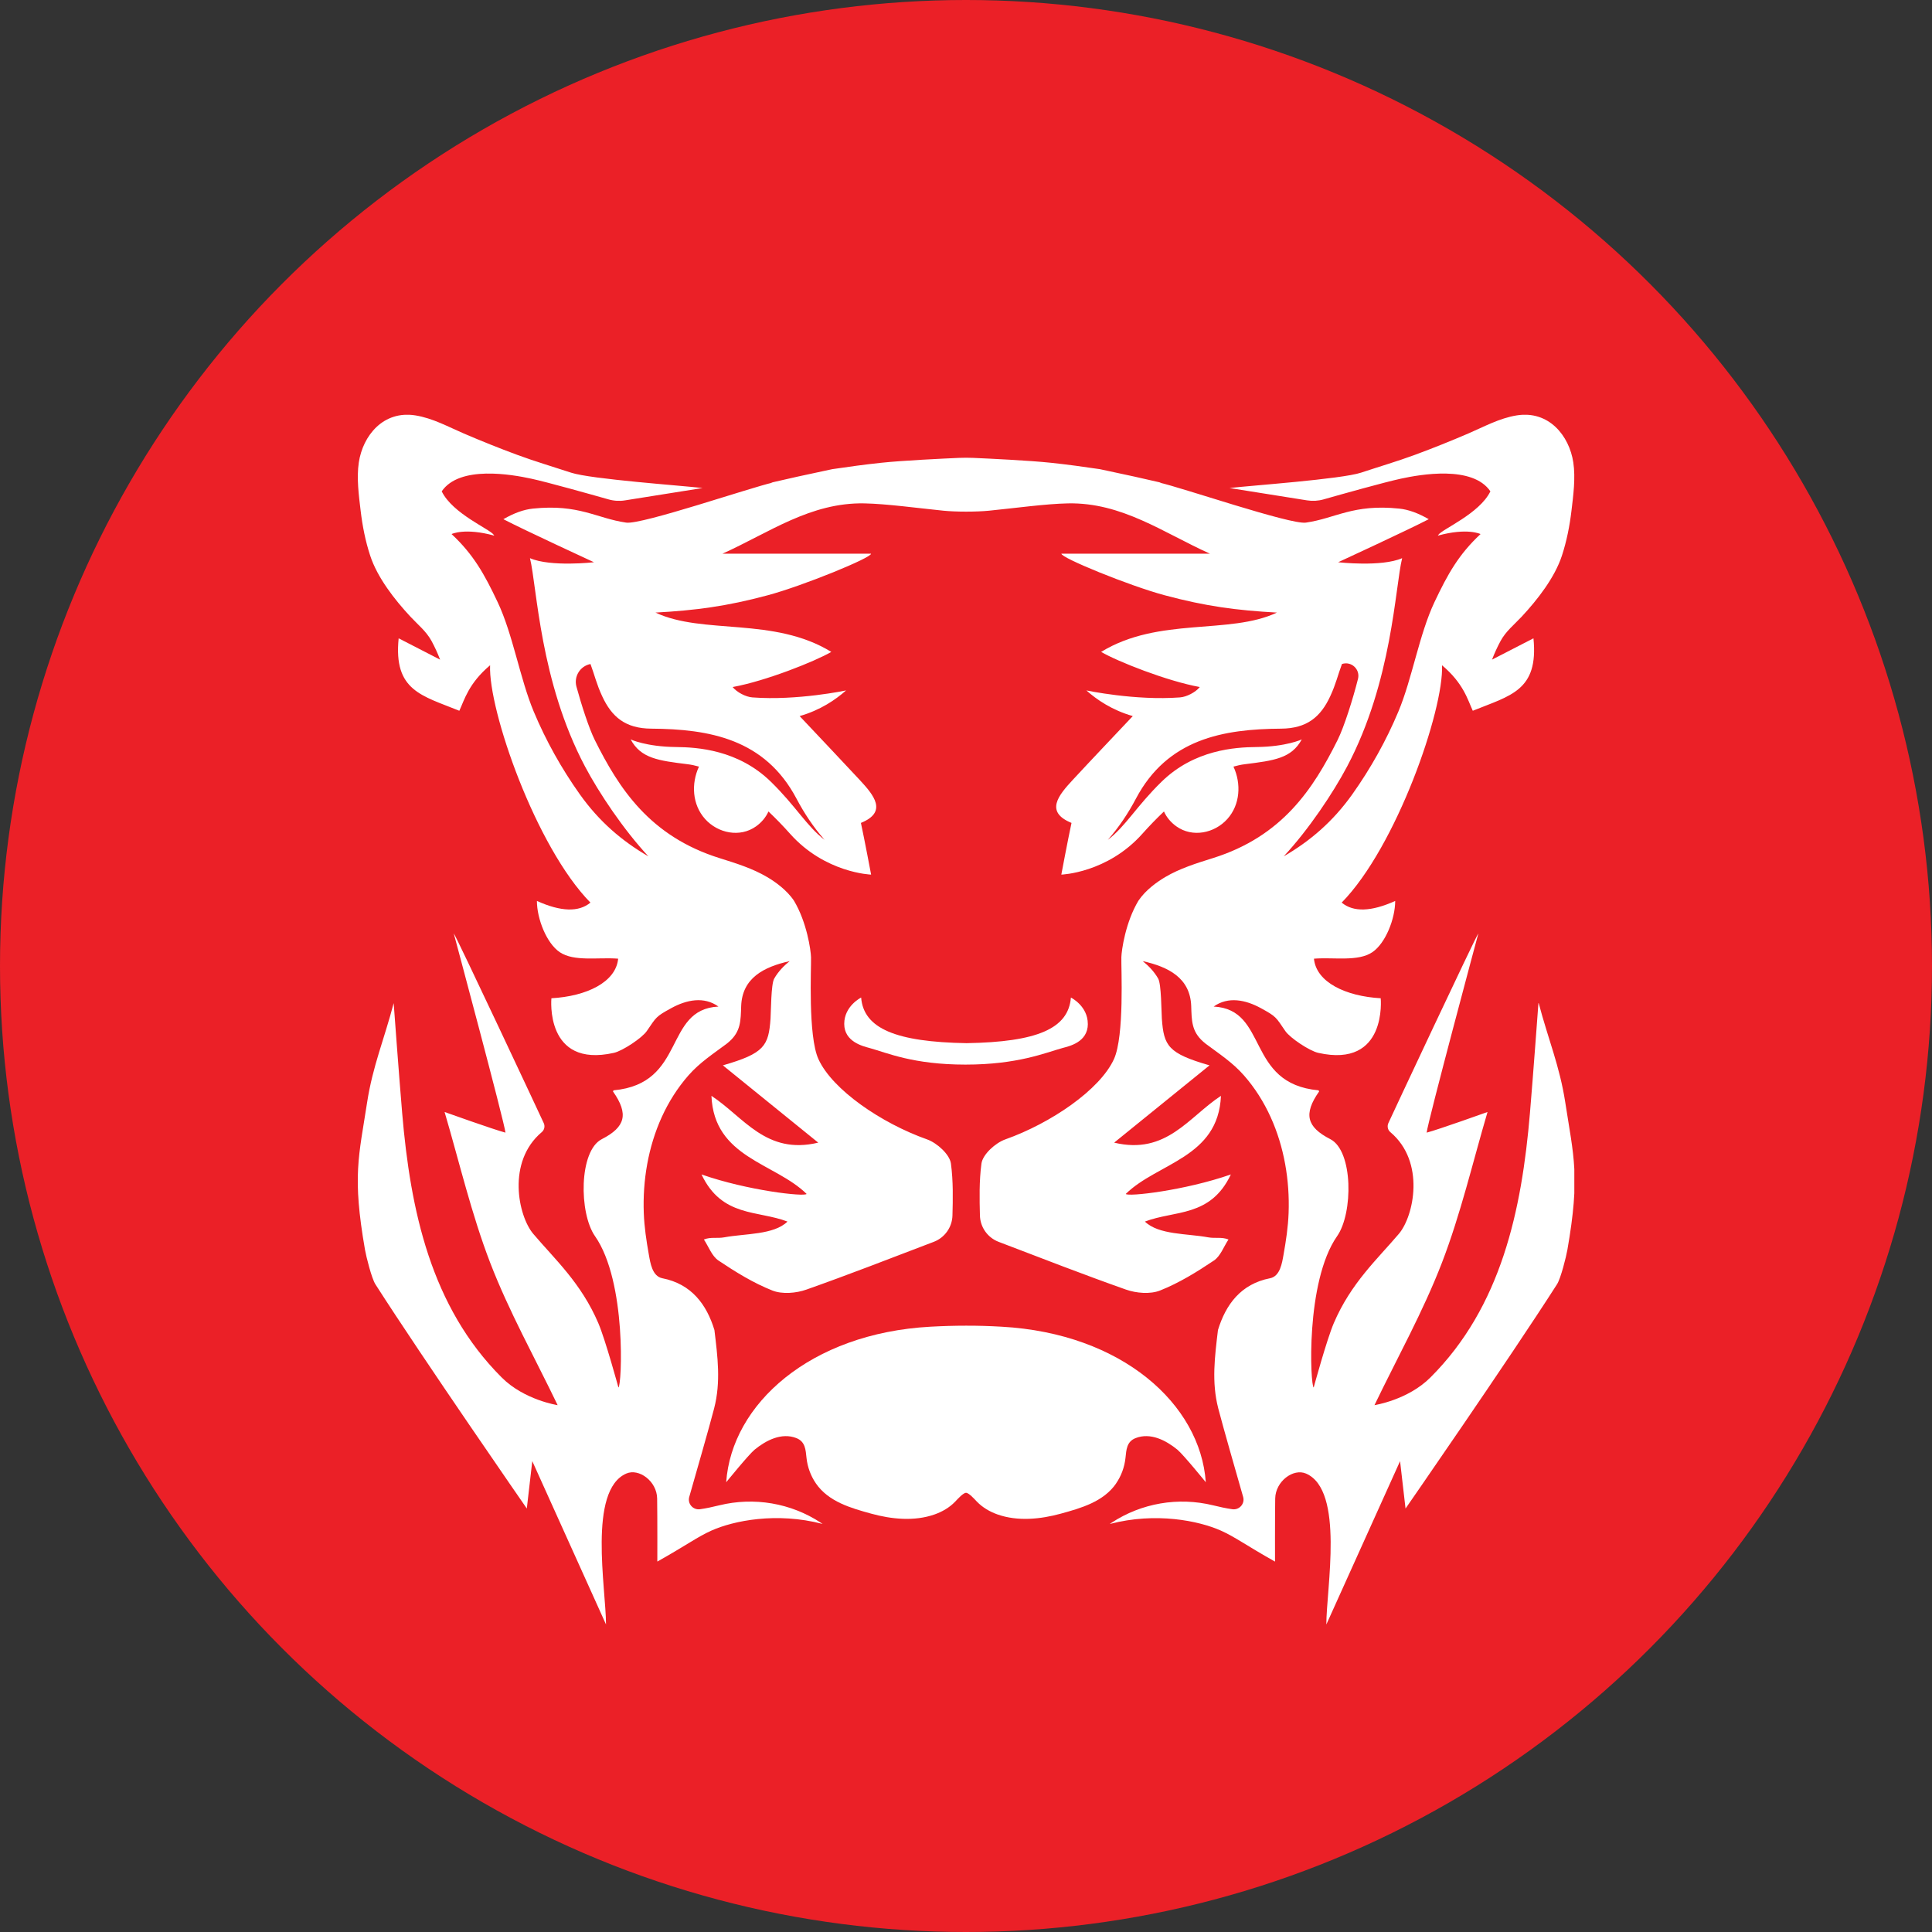 <?xml version="1.0" encoding="UTF-8"?>
<svg id="Layer_1" data-name="Layer 1" xmlns="http://www.w3.org/2000/svg" xmlns:xlink="http://www.w3.org/1999/xlink" viewBox="0 0 512 512">
  <rect x="0" y="0" width="512" height="512" fill="#333333" stroke="none"/>
  <defs>
    <style>
      .cls-1 {
        fill: none;
      }

      .cls-2 {
        fill: #eb2027;
      }

      .cls-3 {
        fill: #fff;
      }

      .cls-4 {
        clip-path: url(#clippath);
      }
    </style>
    <clipPath id="clippath">
      <rect class="cls-1" x="94.79" y="109.92" width="322.42" height="320.57"/>
    </clipPath>
  </defs>
  <circle class="cls-2" cx="256" cy="256" r="256"/>
  <g class="cls-4">
    <path class="cls-3" d="M295.76,393.14c1.38-1.99,2.24-4.34,2.5-6.74.24-2.18.29-4.35,2.69-5.29,3.93-1.54,8.03.59,11.05,3.05,1.55,1.26,7.55,8.65,7.55,8.65-1.44-20.67-22.2-39.46-54.11-41.22-3.36-.19-6.3-.28-9.44-.27-3.14,0-6.08.09-9.44.27-31.91,1.76-52.67,20.55-54.11,41.22,0,0,6-7.39,7.55-8.65,3.03-2.46,7.12-4.59,11.05-3.05,2.39.94,2.45,3.11,2.69,5.29.26,2.41,1.13,4.75,2.5,6.74,3.34,4.84,9.27,6.52,14.67,8,5.36,1.47,11.39,2.09,16.74.21,2.05-.72,3.98-1.83,5.49-3.41.71-.74,2.12-2.33,2.87-2.33s2.16,1.59,2.87,2.33c1.51,1.57,3.44,2.69,5.49,3.41,5.35,1.88,11.37,1.26,16.74-.21,5.39-1.48,11.32-3.16,14.67-8"/>
    <path class="cls-3" d="M407.7,265.84h0s-1.39,19-2.25,29.14c-2.18,25.76-7.59,51.32-26.38,70.07-6.01,6-14.82,7.32-14.82,7.33h0c6.04-12.55,12.89-24.79,17.88-37.75,4.98-12.95,8.15-26.59,12.08-39.94h0s-13.21,4.73-16.13,5.47c.2-2.54,13.69-52.78,13.7-52.8h0c-.68.78-23.02,48.44-23.85,50.28-.37.82-.17,1.8.52,2.38,9.36,7.88,6.24,22.27,2.27,26.95-5.7,6.73-12.71,13.03-17.27,23.72-1.86,4.36-5.31,17-5.31,17.01h0c-.89-.32-2.24-28.04,6.21-40.11,4.26-6.08,4.28-22.58-1.8-25.7-6.28-3.22-7.17-6.66-2.97-12.64-.06-.13-.08-.17-.14-.3-19.37-1.77-13.18-21.46-27.81-22.2h0c3.84-2.74,8.45-1.8,12.51.42,4.13,2.26,3.92,2.33,6.49,6.08,1.25,1.82,6.39,5.25,8.72,5.77,18.36,4.13,16.55-14.46,16.55-14.47-9.27-.53-17.09-4.23-17.69-10.49,5.28-.42,11.69.85,15.49-1.73,3.48-2.36,6.03-8.83,6.04-13.57q-9.53,4.3-14.18.44h0c14.51-14.79,27.09-51.06,26.59-62.9,5.7,4.81,6.79,9.12,8.15,12.06,9.92-4.03,17.48-5.29,16.08-19.2l-10.98,5.65h0c.64-1.67,1.39-3.32,2.24-4.9,1.42-2.63,3.62-4.35,5.64-6.51,4.17-4.48,8.74-10.33,10.64-16.14,1.26-3.85,2.05-7.85,2.53-11.87.49-4.13,1.11-8.71.49-12.84-1.06-7.06-6.48-13.85-15.03-12.46-4.56.74-8.61,2.99-12.77,4.78-4.66,2-9.38,3.9-14.15,5.66-4.72,1.74-9.54,3.15-14.3,4.73-5.23,1.73-29.51,3.44-34.86,4.07h0s20.54,3.27,20.54,3.27c1.47.23,2.97.15,4.4-.26,4.77-1.36,16.09-4.54,20.48-5.49,5.13-1.11,18.99-3.6,23.72,3.36h0c-2.91,5.95-12.81,10.02-13.78,11.52-.05.07-.1.15-.15.22,7.83-2.16,11.31-.42,11.32-.42-5.81,5.42-8.69,10.6-12.2,18.01-4.05,8.55-5.93,20.33-9.57,29.02-3.24,7.73-7.36,15.1-12.21,21.93-5.16,7.26-11.21,12.41-18.18,16.45h0c6.63-7.13,13.09-16.81,16.8-23.82,11.97-22.61,12.69-47.45,14.58-55.2h0c-5.48,2.39-16.96,1.08-16.96,1.08,0,0,18.63-8.6,24.01-11.41t0,0c-2.84-1.63-5.39-2.56-7.85-2.81-12.22-1.26-16.82,2.59-24.72,3.72-4.06.58-32.91-9.3-38.8-10.61,0,0,.19.01.53.04-4.79-1.11-9.6-2.19-14.42-3.19-.64-.13-1.27-.27-1.91-.41-4.3-.64-8.61-1.23-12.94-1.69-5.75-.61-16.34-1.11-20.63-1.3-1.25-.05-2.5-.05-3.75,0-4.29.19-14.88.69-20.63,1.3-4.33.46-8.64,1.05-12.94,1.69-.64.14-1.28.28-1.91.41-4.82,1-9.62,2.08-14.42,3.19.33-.02.53-.04.53-.04-5.88,1.32-34.74,11.19-38.8,10.61-7.9-1.13-12.51-4.98-24.72-3.72-2.46.25-5.01,1.18-7.85,2.81,5.37,2.81,24.01,11.41,24.01,11.41,0,0-11.48,1.31-16.96-1.08,1.88,7.75,2.61,32.58,14.58,55.2,3.71,7.01,10.17,16.69,16.8,23.82-6.97-4.04-13.02-9.19-18.18-16.45-4.85-6.83-8.98-14.2-12.21-21.93-3.64-8.69-5.52-20.48-9.57-29.02-3.51-7.41-6.39-12.59-12.2-18.01,0,0,3.49-1.74,11.32.42-.05-.07-.1-.15-.15-.22-.97-1.5-10.88-5.57-13.78-11.52,4.73-6.95,18.59-4.47,23.72-3.36,4.39.95,15.71,4.14,20.48,5.49,1.43.41,2.93.5,4.4.26l20.54-3.27c-5.35-.63-29.62-2.34-34.86-4.07-4.76-1.57-9.58-2.98-14.3-4.73-4.77-1.76-9.49-3.66-14.15-5.66-4.16-1.79-8.21-4.04-12.77-4.78-8.55-1.39-13.97,5.39-15.03,12.46-.62,4.13,0,8.72.49,12.84.48,4.02,1.26,8.01,2.53,11.87,1.9,5.81,6.47,11.66,10.64,16.14,2.01,2.16,4.21,3.88,5.64,6.51.85,1.58,1.6,3.22,2.24,4.9l-10.98-5.65c-1.4,13.91,6.16,15.17,16.08,19.2,1.36-2.93,2.45-7.24,8.15-12.06-.5,11.84,12.08,48.11,26.59,62.9q-4.65,3.86-14.18-.44c0,4.74,2.56,11.21,6.04,13.57,3.8,2.58,10.2,1.31,15.49,1.73-.6,6.26-8.42,9.97-17.69,10.49,0,0-1.81,18.59,16.55,14.47,2.32-.52,7.47-3.95,8.72-5.77,2.58-3.75,2.36-3.82,6.49-6.08,4.07-2.23,8.67-3.17,12.51-.42-14.63.74-8.44,20.43-27.81,22.2-.06.13-.08.17-.14.3,4.2,5.98,3.32,9.42-2.97,12.64-6.09,3.11-6.06,19.61-1.8,25.7,8.45,12.07,7.1,39.79,6.21,40.11,0,0-3.45-12.65-5.31-17.01-4.56-10.68-11.56-16.98-17.27-23.72-3.96-4.68-7.09-19.07,2.27-26.95.69-.58.9-1.56.52-2.38-.83-1.83-23.17-49.51-23.85-50.28,0,0,13.5,50.27,13.7,52.8-2.91-.74-16.13-5.47-16.13-5.47,3.93,13.35,7.1,26.99,12.08,39.94,4.99,12.96,11.84,25.19,17.88,37.75,0,0-8.82-1.33-14.82-7.33-18.78-18.75-24.2-44.31-26.38-70.07-.86-10.14-2.25-29.14-2.25-29.14-2.51,9.59-5.55,16.65-7.04,26.3-2.2,14.31-3.98,19.48-.56,39.07.31,1.79,1.75,7.55,2.75,9.13,12.78,19.98,40.13,59.43,40.13,59.43l1.45-12.56c1.52,3.39,19.54,43.29,19.54,43.29,0-9.51-4.85-35.55,5.38-40,3.37-1.46,8.1,2.06,8.17,6.61.08,5.17.05,16.72.05,16.72,7.57-4.24,10.57-6.52,14.34-8.21,5.84-2.61,17.25-4.96,29.46-1.76-.14-.1-.3-.21-.5-.34-7.91-5.2-17.67-6.85-26.86-4.6-1.76.43-3.47.81-5.12,1.04-1.86.26-3.38-1.46-2.86-3.27,1.81-6.3,5.34-18.61,6.59-23.44,1.82-7.03.93-13.69.08-20.78-2.06-6.75-6.06-12.2-13.8-13.72-2.69-.53-3.19-4.08-3.58-6.26-.65-3.66-1.2-7.28-1.34-11.01-.32-8.62,1.16-17.53,4.77-25.46,1.81-3.98,4.17-7.72,7.05-11.01,3.02-3.45,6.56-5.72,10.18-8.43.22-.16.42-.35.63-.53,3.1-2.74,3.05-5.58,3.18-9.42.26-7.49,6.06-10.41,12.85-11.92-1.51,1.2-3.02,2.74-4.1,4.63-.85,1.48-.84,8.76-.97,10.61-.51,7.22-1.62,9.2-12.63,12.38,9.57,7.75,16.67,13.51,25.27,20.48-13.84,3.32-19.74-6.8-28.3-12.4.68,16.44,16.78,17.71,25.22,25.99-.44.81-15.63-.88-27.85-5.16,5.4,11.4,14.89,9.45,22.78,12.49-3.63,3.56-11.25,3.15-16.72,4.17-1.95.36-3.55-.16-5.43.58,1.26,1.9,2.12,4.41,3.87,5.58,4.52,3.03,9.24,5.95,14.27,7.94,2.6,1.03,6.29.73,9.04-.25,11.04-3.9,21.96-8.15,33.74-12.65,2.91-1.11,4.87-3.87,4.95-6.98.12-4.33.22-9.09-.4-13.75-.32-2.44-3.7-5.49-6.33-6.42-12.06-4.27-25.08-13.13-28.79-21.28-2.8-6.15-1.88-24.21-1.96-26.97-.05-1.88-1.1-9.29-4.52-15-1.92-2.87-5.03-5.05-7.09-6.26-3.88-2.3-8.3-3.67-12.61-5.02-18.49-5.79-26.66-18.42-33.09-31.32-1.52-3.06-3.5-9.15-4.86-14.14-.73-2.7.98-5.45,3.72-5.99,1.14,3.06,1.59,5.28,3.11,8.55,2.52,5.44,6.11,8.54,13,8.58,15.34.11,30.11,2.68,38.5,18.57,1.98,3.75,4.46,7.54,7.44,10.9-4.73-3.59-7.55-8.86-14.22-15.38-8.71-8.52-19.54-9.16-25.16-9.22-7.95-.08-12.02-2.02-12.02-2.02,2.71,5.04,7.34,5.62,15.11,6.58.96.12,1.96.33,2.99.63-2.09,4.51-1.8,10.06,1.62,13.88,3.4,3.79,9.26,5,13.53,1.94,1.44-1.03,2.57-2.38,3.27-3.93,1.91,1.81,3.82,3.77,5.7,5.88,9.3,10.46,21.5,10.85,21.5,10.85,0,0-1.7-9.06-2.7-13.7,7.13-2.91,3.46-7.32-.34-11.41-5.18-5.57-10.42-11.08-15.9-16.9,5.53-1.58,9.58-4.38,12.3-6.8,0,0-12.93,2.75-24.82,1.85-1.75-.13-4.08-1.34-5.19-2.7l-.04-.05c8.73-1.58,21.78-6.77,26.14-9.31-15.27-9.37-33.97-4.48-46.59-10.42,10.65-.59,18.81-1.65,29.79-4.6,9.33-2.51,27.52-9.95,27.33-11.01h-39.36c12.38-5.58,23.31-13.62,37.63-13.33,5.91.12,13.89,1.23,20.93,1.94,3.31.33,8.73.33,12.05,0,7.05-.7,15.02-1.82,20.93-1.94,14.32-.29,25.25,7.75,37.63,13.33h-39.36c-.2,1.06,17.99,8.5,27.33,11.01,10.98,2.95,19.14,4.01,29.79,4.6-12.62,5.95-31.31,1.06-46.59,10.42h0c4.35,2.54,17.41,7.72,26.14,9.31l-.04.05c-1.11,1.36-3.45,2.57-5.2,2.7-11.88.9-24.81-1.85-24.81-1.85,2.72,2.42,6.77,5.22,12.3,6.8t0,0c-5.48,5.82-10.73,11.32-15.9,16.9-3.8,4.09-7.47,8.5-.34,11.41-1,4.64-2.7,13.7-2.7,13.7,0,0,12.2-.39,21.5-10.85,1.88-2.11,3.79-4.07,5.7-5.88.7,1.56,1.83,2.9,3.27,3.93,4.27,3.06,10.13,1.85,13.53-1.94,3.42-3.81,3.71-9.37,1.62-13.88,1.03-.3,2.03-.51,2.99-.63,7.76-.97,12.39-1.55,15.11-6.58,0,0-4.07,1.94-12.02,2.02-5.62.06-16.45.69-25.16,9.22-6.67,6.52-9.49,11.79-14.22,15.38,2.97-3.36,5.46-7.15,7.44-10.9,8.39-15.89,23.16-18.46,38.5-18.57,6.88-.05,10.48-3.15,13-8.58,1.52-3.27,1.97-5.49,3.11-8.55,2.48-.83,4.89,1.41,4.25,3.94-1.32,5.26-3.66,12.7-5.4,16.19-6.43,12.9-14.6,25.54-33.09,31.32-4.31,1.35-8.73,2.72-12.61,5.02-2.06,1.22-5.17,3.39-7.09,6.26-3.43,5.71-4.47,13.11-4.52,15-.08,2.76.84,20.82-1.96,26.97-3.71,8.14-16.73,17-28.79,21.28-2.63.93-6,3.98-6.33,6.42-.62,4.66-.51,9.42-.4,13.75.08,3.11,2.04,5.87,4.95,6.98,11.78,4.5,22.7,8.75,33.74,12.65,2.75.97,6.43,1.28,9.04.25,5.03-1.99,9.75-4.91,14.27-7.94,1.75-1.17,2.6-3.68,3.87-5.58h0c-1.88-.74-3.48-.22-5.43-.58-5.47-1.02-13.09-.62-16.72-4.17h0c7.89-3.04,17.38-1.08,22.78-12.49-12.22,4.27-27.41,5.97-27.85,5.16,8.43-8.28,24.53-9.55,25.22-25.99-8.55,5.59-14.45,15.72-28.3,12.4h0c8.6-6.97,15.7-12.73,25.27-20.48-11.01-3.18-12.11-5.16-12.63-12.38-.13-1.85-.13-9.13-.97-10.61-1.08-1.89-2.59-3.43-4.1-4.63h0c6.78,1.51,12.59,4.43,12.85,11.92.13,3.83.08,6.68,3.18,9.42.2.18.41.37.63.53,3.62,2.71,7.16,4.98,10.18,8.43,2.89,3.29,5.24,7.03,7.05,11.01,3.61,7.93,5.09,16.85,4.77,25.46-.14,3.72-.69,7.35-1.34,11.01-.39,2.18-.89,5.73-3.58,6.26-7.74,1.51-11.73,6.97-13.8,13.72-.84,7.09-1.73,13.75.08,20.78,1.25,4.82,4.78,17.14,6.59,23.44.52,1.81-1,3.53-2.86,3.27-1.65-.23-3.37-.61-5.12-1.04-9.21-2.25-18.96-.59-26.88,4.62-.19.12-.35.24-.48.33,12.2-3.2,23.62-.84,29.45,1.76,3.77,1.68,6.77,3.97,14.34,8.21,0,0-.03-11.56.05-16.72.07-4.55,4.8-8.07,8.17-6.61,10.23,4.45,5.38,30.49,5.38,40,0-.02,18.01-39.9,19.54-43.29h0l1.45,12.56s27.36-39.45,40.14-59.43c1.01-1.57,2.44-7.34,2.75-9.13,3.43-19.59,1.64-24.76-.56-39.07-1.48-9.65-4.52-16.71-7.04-26.3"/>
    <path class="cls-3" d="M288.28,271.34c0-4.77-4.48-6.98-4.48-6.98-.66,8.24-8.94,11.78-27.65,12.09-18.7-.32-27.28-3.86-27.94-12.09,0,0-4.48,2.21-4.48,6.98s5.02,5.93,6.7,6.39c4.65,1.28,11.57,4.4,25.42,4.4s21.1-3.12,25.74-4.4c1.68-.46,6.7-1.49,6.7-6.39"/>
  </g>
</svg>